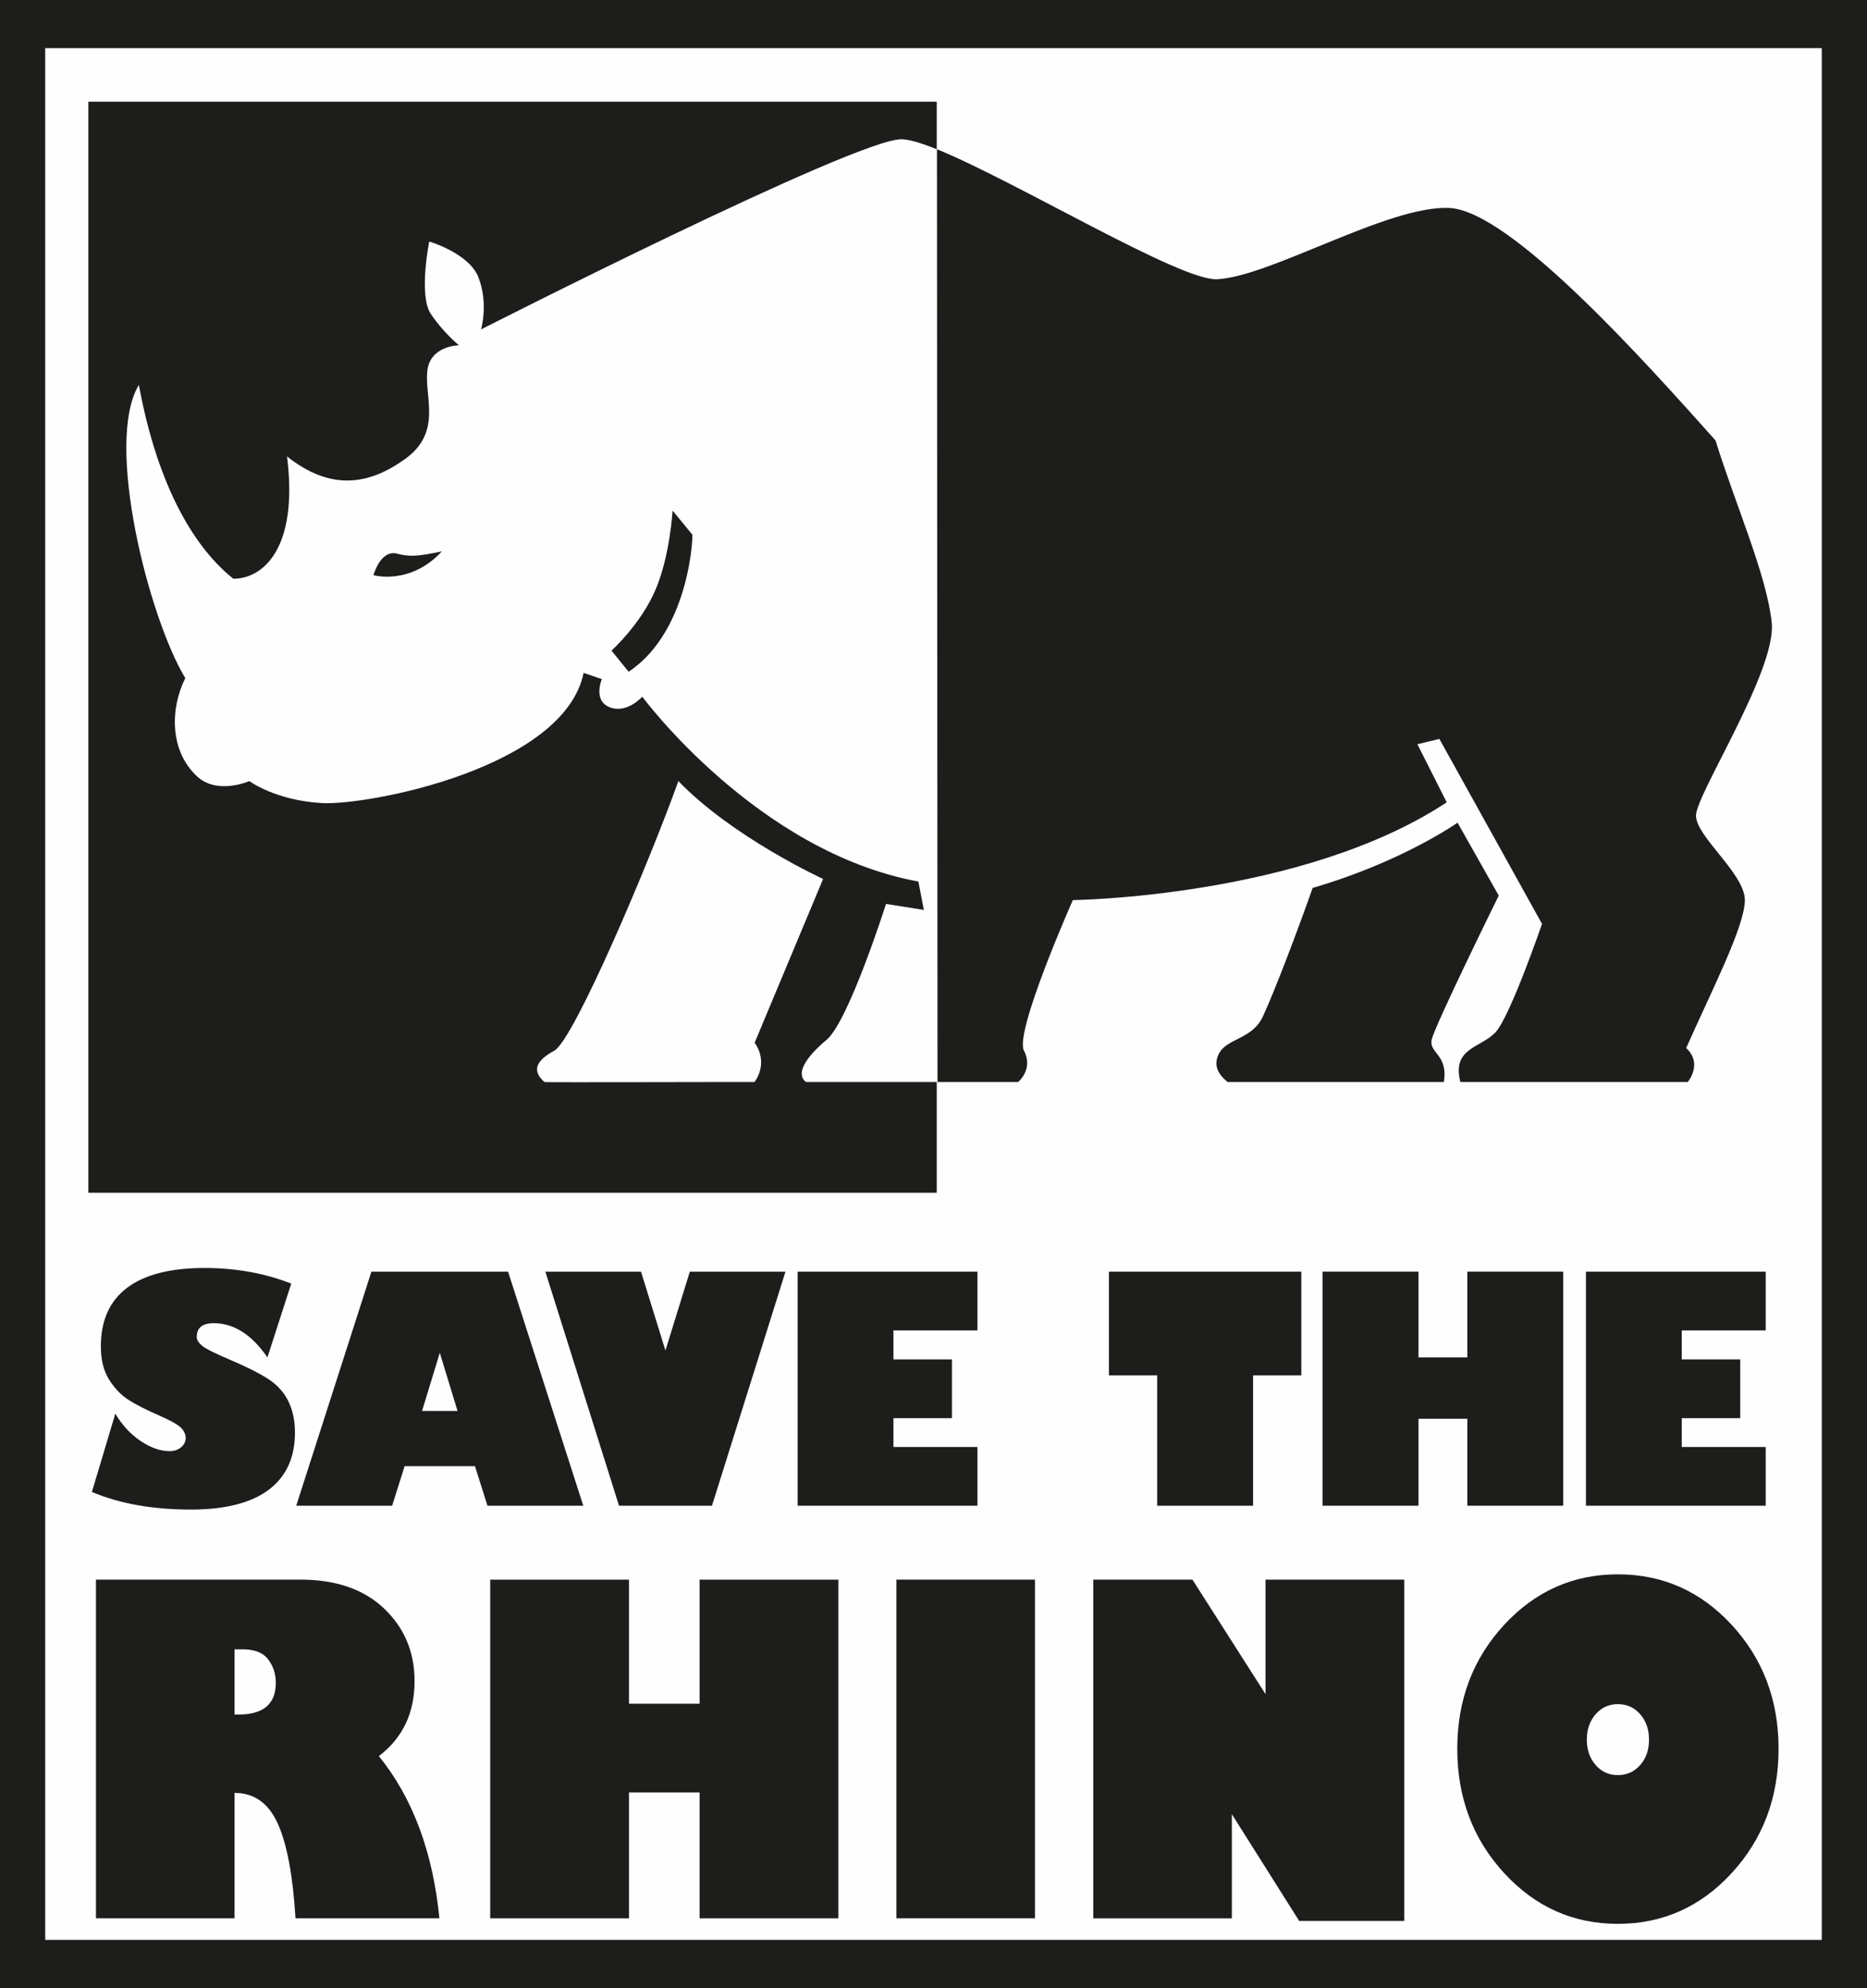 <svg width="62px" height="66px" viewBox="0 0 62 66" version="1.1" xmlns="http://www.w3.org/2000/svg" xmlns:xlink="http://www.w3.org/1999/xlink">
<!-- Generator: Sketch 48.2 (47327) - http://www.bohemiancoding.com/sketch -->
<desc>Created with Sketch.</desc>
<defs>
<polygon id="path-1" points="0 67 61.901 67 61.901 0.112 0 0.112"></polygon>
</defs>
<g id="Symbols" stroke="none" stroke-width="1" fill="none" fill-rule="evenodd">
<g id="Nav-on-scroll" transform="translate(0, -25)">
<g id="Page-1" transform="translate(0, 25)">
<polygon id="Fill-1" fill="#FEFEFE" points="0 66 62 66 62 0 0 0"></polygon>
<path d="M0,66 L62,66 L62,0 L0,0 L0,66 Z M1.501,64.396 L60.499,64.396 L60.499,1.598 L1.501,1.598 L1.501,64.396 Z" id="Fill-2" fill="#1D1D1B"></path>
<g id="Group-35">
<path d="M18.407,34.878 C17.758,35.228 17.677,35.568 18.082,35.919 C18.02,35.935 25.011,35.913 25.055,35.919 C25.055,35.919 25.548,35.316 25.061,34.614 L27.334,29.177 C27.334,29.177 24.326,27.798 22.528,25.928 C21.554,28.647 19.056,34.526 18.407,34.878 Z M29.93,4.623 C28.389,4.623 15.973,10.936 15.973,10.936 C15.973,10.936 16.229,10.101 15.892,9.215 C15.583,8.405 14.254,8.018 14.254,8.018 C14.254,8.018 13.896,9.8 14.302,10.413 C14.707,11.027 15.242,11.463 15.242,11.463 C15.242,11.463 14.268,11.463 14.187,12.339 C14.106,13.216 14.674,14.356 13.457,15.233 C12.24,16.11 10.977,16.296 9.532,15.152 C9.917,18.223 8.723,19.212 7.75,19.212 C6.532,18.248 5.261,16.287 4.611,12.778 C3.461,14.683 4.936,20.495 6.153,22.512 C5.666,23.478 5.606,24.903 6.545,25.773 C7.22,26.398 8.279,25.929 8.279,25.929 C8.279,25.929 9.146,26.571 10.688,26.658 C12.23,26.745 18.732,25.494 19.381,22.337 L19.987,22.544 C19.987,22.544 19.65,23.325 20.335,23.507 C20.866,23.646 21.329,23.127 21.329,23.127 C21.329,23.127 25.128,28.273 30.498,29.264 L30.68,30.205 L29.423,30.007 C29.423,30.007 28.184,33.898 27.453,34.514 C26.723,35.126 26.423,35.655 26.766,35.919 L31.108,35.919 L31.108,39.594 L2.934,39.594 L2.934,3.376 L31.108,3.376 L31.108,4.954 C30.596,4.747 30.181,4.623 29.93,4.623 Z" id="Fill-3" fill="#1D1D1B"></path>
<path d="M31.133,35.919 L33.81,35.919 C33.81,35.919 34.328,35.493 34.004,34.878 C33.679,34.264 35.627,29.879 35.627,29.879 C35.627,29.879 43.255,29.791 48.043,26.634 L47.069,24.705 L47.8,24.529 L51.208,30.669 C51.208,30.669 50.153,33.737 49.666,34.264 C49.179,34.79 48.201,34.781 48.498,35.919 L56.045,35.919 C56.045,35.919 56.564,35.316 55.996,34.79 C56.808,32.948 57.944,30.756 57.944,29.879 C57.944,29.002 56.321,27.774 56.321,27.073 C56.321,26.371 58.999,22.25 58.836,20.672 C58.674,19.092 57.619,16.725 56.97,14.621 C54.617,11.988 50.153,6.99 48.124,6.903 C46.095,6.815 42.2,9.182 40.415,9.27 C39.193,9.33 33.753,6.028 31.115,4.954 L31.133,35.919 Z" id="Fill-5" fill="#1D1D1B"></path>
<path d="M22.335,16.949 L22.984,17.738 C23.03,17.487 22.983,20.906 20.875,22.298 L20.307,21.598 C20.307,21.598 21.28,20.72 21.767,19.581 C22.254,18.44 22.335,16.949 22.335,16.949" id="Fill-7" fill="#1D1D1B"></path>
<path d="M40.773,35.919 C40.773,35.919 40.343,35.625 40.399,35.229 C40.512,34.427 41.536,34.614 41.941,33.737 C42.347,32.86 43.089,30.898 43.591,29.475 C46.579,28.604 48.403,27.309 48.403,27.309 L49.771,29.73 C49.771,29.73 47.622,34.088 47.541,34.526 C47.459,34.965 48.097,35.007 47.947,35.919 C47.947,35.919 40.867,35.916 40.773,35.919" id="Fill-9" fill="#1D1D1B"></path>
<path d="M12.402,19.093 C12.402,19.093 13.619,19.443 14.674,18.303 C13.862,18.478 13.579,18.483 13.193,18.38 C12.637,18.228 12.402,19.093 12.402,19.093" id="Fill-11" fill="#1D1D1B"></path>
<path d="M9.672,42.61 L8.881,45.06 C8.362,44.303 7.767,43.924 7.095,43.924 C6.721,43.924 6.534,44.077 6.534,44.383 C6.534,44.478 6.593,44.575 6.711,44.674 C6.829,44.771 7.137,44.926 7.636,45.137 C8.187,45.37 8.61,45.585 8.906,45.776 C9.203,45.967 9.426,46.213 9.574,46.511 C9.721,46.81 9.795,47.158 9.795,47.555 C9.795,48.387 9.502,49.022 8.918,49.458 C8.334,49.893 7.475,50.111 6.341,50.111 C5.068,50.111 3.972,49.916 3.052,49.526 L3.829,46.928 C4.055,47.308 4.336,47.611 4.67,47.835 C5.005,48.059 5.326,48.172 5.634,48.172 C5.785,48.172 5.911,48.128 6.014,48.044 C6.115,47.959 6.166,47.856 6.166,47.733 C6.166,47.618 6.117,47.508 6.018,47.403 C5.919,47.297 5.658,47.151 5.234,46.965 C4.85,46.798 4.533,46.635 4.281,46.478 C4.03,46.32 3.812,46.095 3.627,45.804 C3.441,45.511 3.349,45.144 3.349,44.699 C3.349,43.836 3.639,43.186 4.221,42.749 C4.802,42.311 5.659,42.091 6.794,42.091 C7.83,42.091 8.79,42.265 9.672,42.61" id="Fill-13" fill="#1D1D1B"></path>
<path d="M14.016,46.837 L15.194,46.837 L14.605,44.907 L14.016,46.837 Z M13.022,49.984 L9.837,49.984 L12.334,42.214 L16.872,42.214 L19.37,49.984 L16.188,49.984 L15.774,48.671 L13.437,48.671 L13.022,49.984 Z" id="Fill-15" fill="#1D1D1B"></path>
<polygon id="Fill-17" fill="#1D1D1B" points="26.084 42.214 23.643 49.984 20.557 49.984 18.111 42.214 21.287 42.214 22.098 44.831 22.908 42.214"></polygon>
<polygon id="Fill-19" fill="#1D1D1B" points="32.459 48.034 32.459 49.983 26.489 49.983 26.489 42.214 32.459 42.214 32.459 44.164 29.67 44.164 29.67 45.126 31.612 45.126 31.612 47.077 29.67 47.077 29.67 48.034"></polygon>
<polygon id="Fill-21" fill="#1D1D1B" points="36.826 45.655 36.826 42.214 43.215 42.214 43.215 45.655 41.613 45.655 41.613 49.984 38.428 49.984 38.428 45.655"></polygon>
<polygon id="Fill-23" fill="#1D1D1B" points="47.106 49.983 43.921 49.983 43.921 42.213 47.106 42.213 47.106 45.06 48.727 45.06 48.727 42.213 51.913 42.213 51.913 49.983 48.727 49.983 48.727 47.097 47.106 47.097"></polygon>
<polygon id="Fill-25" fill="#1D1D1B" points="58.637 48.034 58.637 49.983 52.667 49.983 52.667 42.214 58.637 42.214 58.637 44.164 55.848 44.164 55.848 45.126 57.79 45.126 57.79 47.077 55.848 47.077 55.848 48.034"></polygon>
<path d="M7.788,54.751 L7.788,56.916 L7.918,56.916 C8.745,56.916 9.159,56.565 9.159,55.863 C9.159,55.568 9.075,55.309 8.907,55.086 C8.739,54.863 8.459,54.751 8.068,54.751 L7.788,54.751 Z M3.187,52.437 L9.983,52.437 C11.16,52.437 12.085,52.758 12.758,53.399 C13.43,54.04 13.767,54.841 13.767,55.805 C13.767,56.865 13.371,57.695 12.581,58.295 C13.703,59.678 14.373,61.474 14.592,63.678 L9.813,63.678 C9.727,62.259 9.53,61.21 9.223,60.533 C8.916,59.855 8.439,59.516 7.788,59.516 L7.788,63.678 L3.187,63.678 L3.187,52.437 Z" id="Fill-27" fill="#1D1D1B"></path>
<polygon id="Fill-29" fill="#1D1D1B" points="20.888 63.679 16.279 63.679 16.279 52.438 20.888 52.438 20.888 56.556 23.232 56.556 23.232 52.438 27.841 52.438 27.841 63.679 23.232 63.679 23.232 59.502 20.888 59.502"></polygon>
<mask id="mask-2" fill="white">
<use xlink:href="#path-1"></use>
</mask>
<g id="Clip-32"></g>
<polygon id="Fill-31" fill="#1D1D1B" mask="url(#mask-2)" points="29.768 63.678 34.369 63.678 34.369 52.437 29.768 52.437"></polygon>
<polygon id="Fill-33" fill="#1D1D1B" mask="url(#mask-2)" points="46.634 63.767 43.144 63.767 40.908 60.223 40.908 63.679 36.307 63.679 36.307 52.437 39.599 52.437 42.026 56.238 42.026 52.437 46.634 52.437"></polygon>
<path d="M53.725,56.57 C53.429,56.57 53.184,56.681 52.989,56.905 C52.793,57.128 52.696,57.41 52.696,57.749 C52.696,58.088 52.793,58.369 52.989,58.592 C53.184,58.815 53.429,58.926 53.725,58.926 C54.025,58.926 54.272,58.815 54.468,58.592 C54.664,58.369 54.761,58.088 54.761,57.749 C54.761,57.41 54.664,57.128 54.468,56.905 C54.272,56.681 54.025,56.57 53.725,56.57 M53.725,63.863 C52.239,63.863 50.979,63.299 49.945,62.172 C48.911,61.046 48.394,59.672 48.394,58.051 C48.394,56.434 48.911,55.066 49.945,53.944 C50.979,52.822 52.239,52.261 53.725,52.261 C55.215,52.261 56.478,52.822 57.512,53.944 C58.545,55.066 59.063,56.434 59.063,58.051 C59.063,59.672 58.545,61.046 57.512,62.172 C56.478,63.299 55.215,63.863 53.725,63.863" id="Fill-34" fill="#1D1D1B" mask="url(#mask-2)"></path>
</g>
</g>
</g>
</g>
</svg>